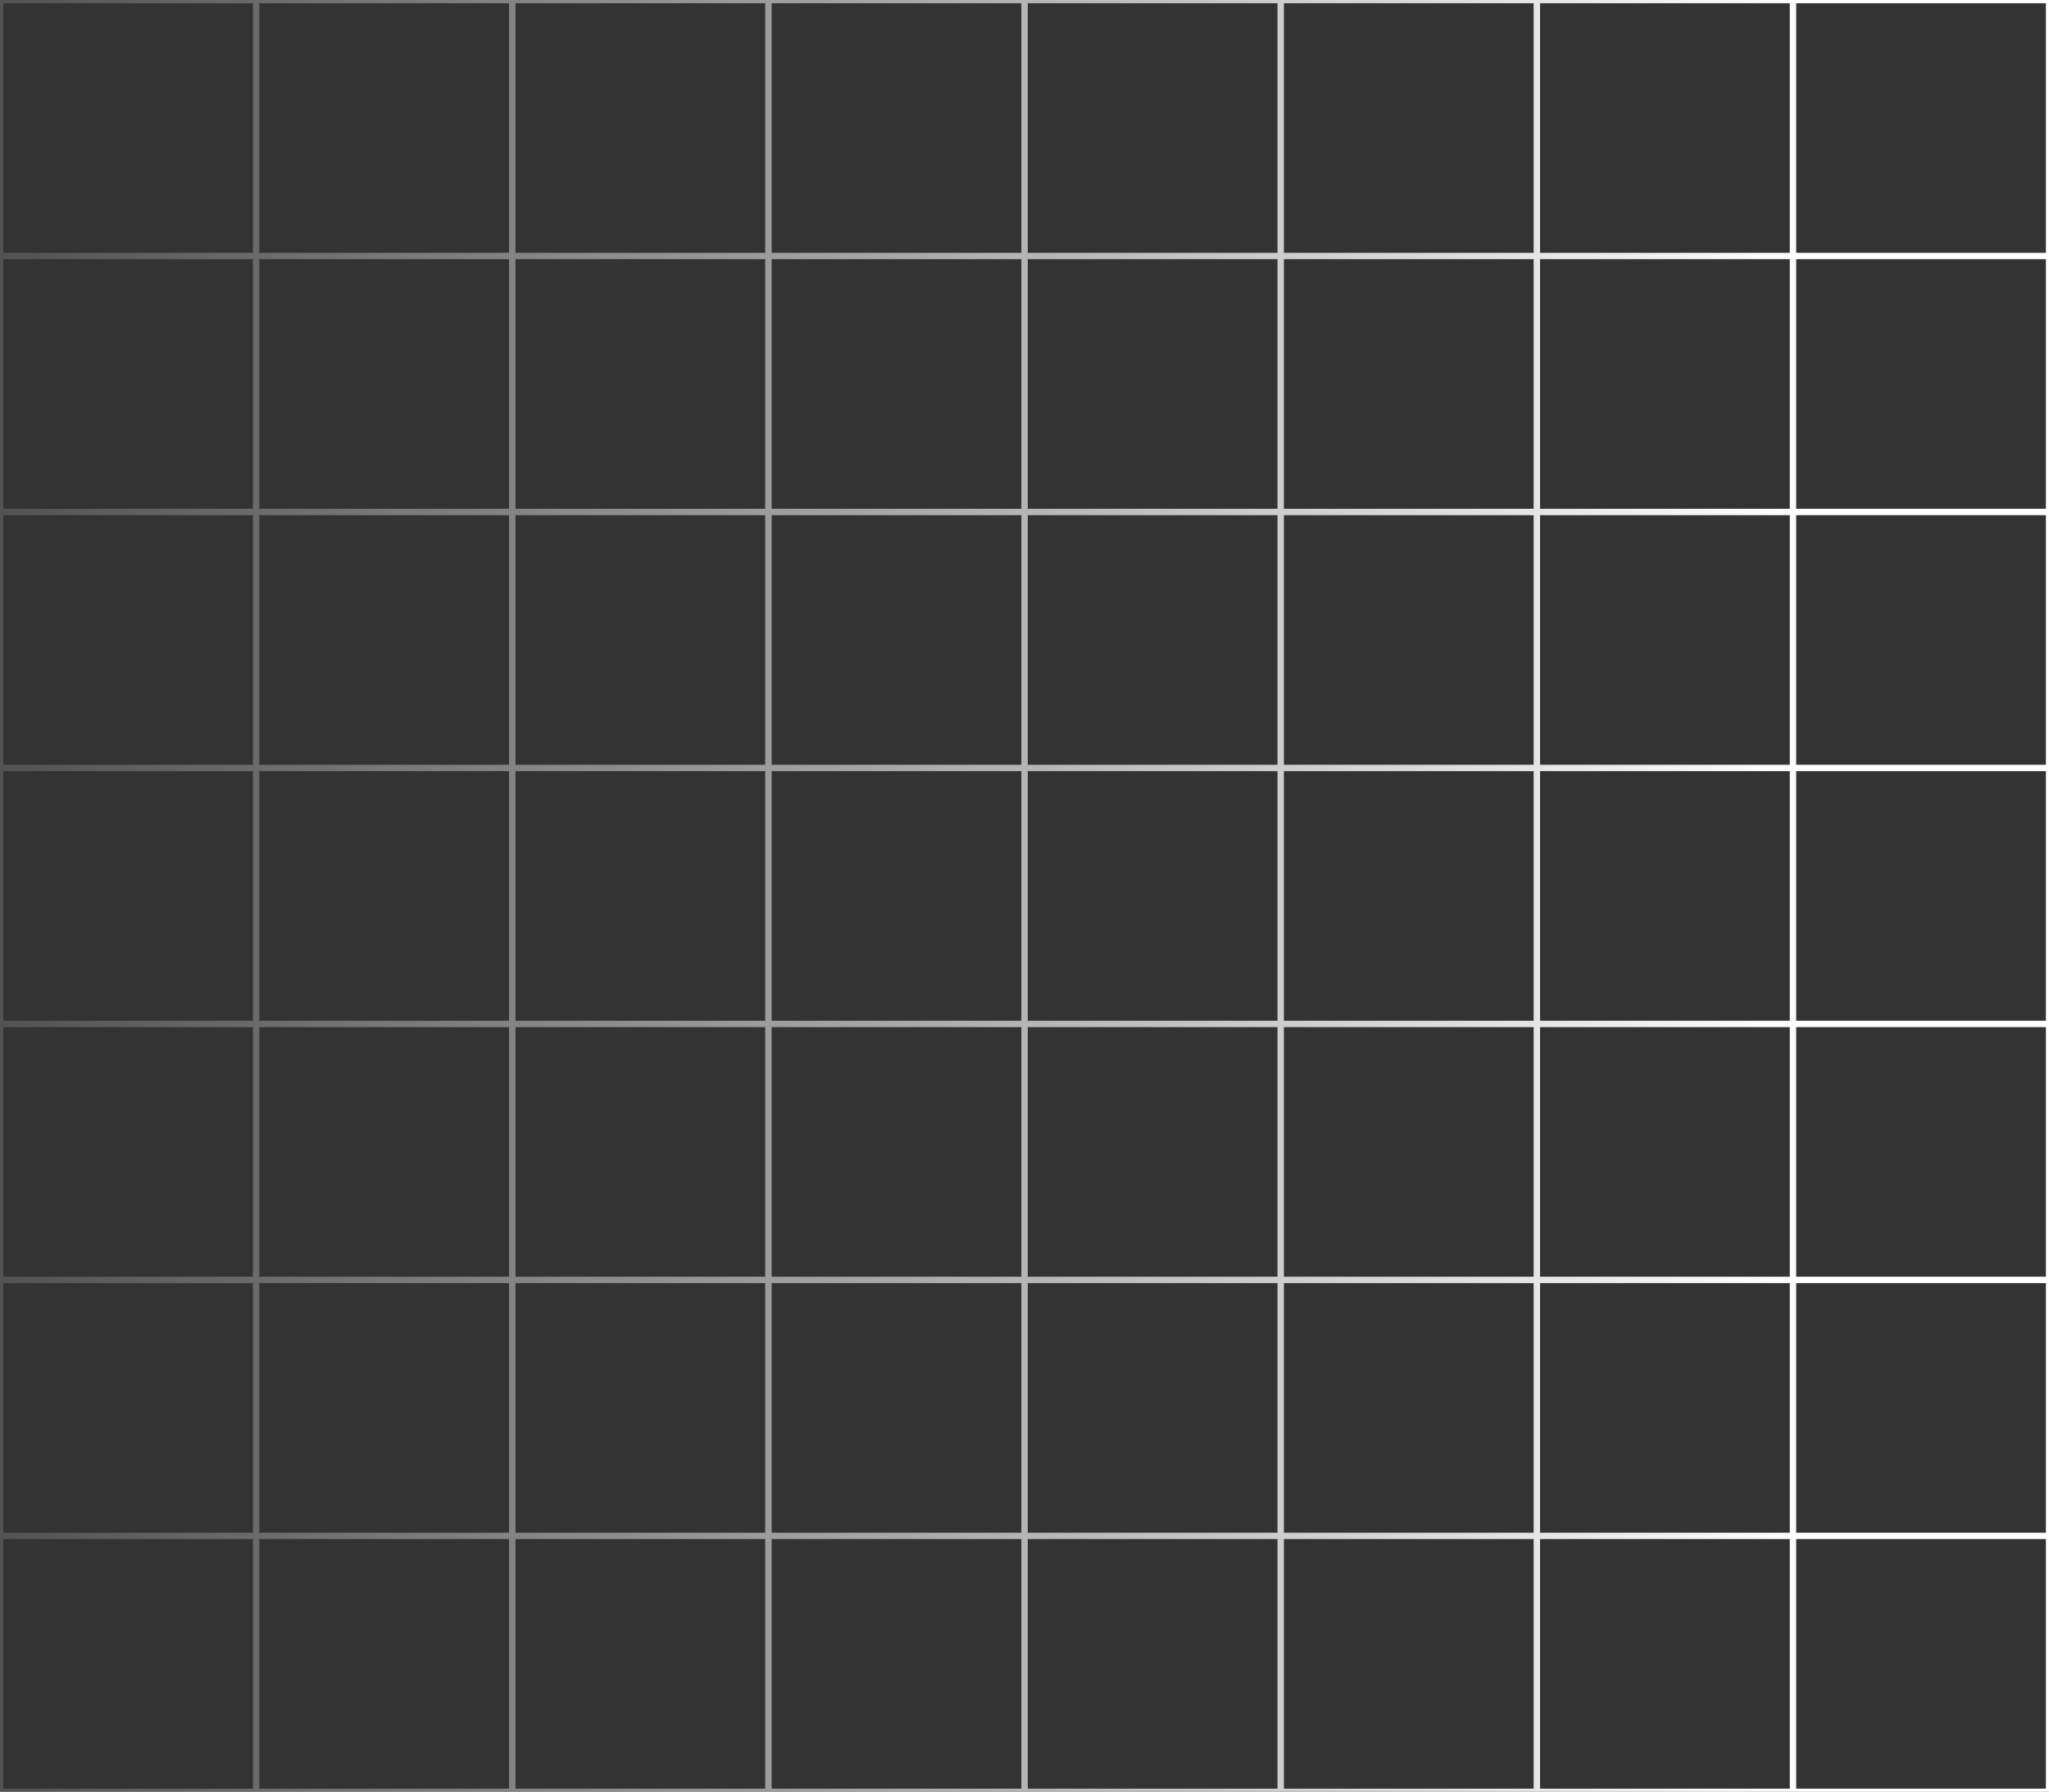 <svg width="926" height="810" viewBox="0 0 926 810" fill="none" xmlns="http://www.w3.org/2000/svg">
<rect x="0" y="0" width="926" height="810" fill="#333333" stroke="none"/>
<path fill-rule="evenodd" clip-rule="evenodd" d="M0 0H926.056V810H0V0ZM1.447 1.446H114.31V114.268H1.447V1.446ZM117.204 1.446H230.067V114.268H117.204V1.446ZM345.824 1.446H232.961V114.268H345.824V1.446ZM348.718 1.446H461.581V114.268H348.718V1.446ZM577.338 1.446H464.475V114.268H577.338V1.446ZM580.232 1.446H693.095V114.268H580.232V1.446ZM808.852 1.446H695.989V114.268H808.852V1.446ZM811.746 1.446H924.609V114.268H811.746V1.446ZM114.31 117.161H1.447V229.982H114.31V117.161ZM117.204 117.161H230.067V229.982H117.204V117.161ZM345.824 117.161H232.961V229.982H345.824V117.161ZM348.718 117.161H461.581V229.982H348.718V117.161ZM577.338 117.161H464.475V229.982H577.338V117.161ZM580.232 117.161H693.095V229.982H580.232V117.161ZM808.852 117.161H695.989V229.982H808.852V117.161ZM811.746 117.161H924.609V229.982H811.746V117.161ZM114.31 232.875H1.447V345.696H114.31V232.875ZM117.204 232.875H230.067V345.696H117.204V232.875ZM345.824 232.875H232.961V345.696H345.824V232.875ZM348.718 232.875H461.581V345.696H348.718V232.875ZM577.338 232.875H464.475V345.696H577.338V232.875ZM580.232 232.875H693.095V345.696H580.232V232.875ZM808.852 232.875H695.989V345.696H808.852V232.875ZM811.746 232.875H924.609V345.696H811.746V232.875ZM114.31 348.589H1.447V461.411H114.31V348.589ZM117.204 348.589H230.067V461.411H117.204V348.589ZM345.824 348.589H232.961V461.411H345.824V348.589ZM348.718 348.589H461.581V461.411H348.718V348.589ZM577.338 348.589H464.475V461.411H577.338V348.589ZM580.232 348.589H693.095V461.411H580.232V348.589ZM808.852 348.589H695.989V461.411H808.852V348.589ZM811.746 348.589H924.609V461.411H811.746V348.589ZM114.31 464.304H1.447V577.125H114.31V464.304ZM117.204 464.304H230.067V577.125H117.204V464.304ZM345.824 464.304H232.961V577.125H345.824V464.304ZM348.718 464.304H461.581V577.125H348.718V464.304ZM577.338 464.304H464.475V577.125H577.338V464.304ZM580.232 464.304H693.095V577.125H580.232V464.304ZM808.852 464.304H695.989V577.125H808.852V464.304ZM811.746 464.304H924.609V577.125H811.746V464.304ZM114.31 580.018H1.447V692.839H114.31V580.018ZM117.204 580.018H230.067V692.839H117.204V580.018ZM345.824 580.018H232.961V692.839H345.824V580.018ZM348.718 580.018H461.581V692.839H348.718V580.018ZM577.338 580.018H464.475V692.839H577.338V580.018ZM580.232 580.018H693.095V692.839H580.232V580.018ZM808.852 580.018H695.989V692.839H808.852V580.018ZM811.746 580.018H924.609V692.839H811.746V580.018ZM114.31 695.732H1.447V808.554H114.31V695.732ZM117.204 695.732H230.067V808.554H117.204V695.732ZM345.824 695.732H232.961V808.554H345.824V695.732ZM348.718 695.732H461.581V808.554H348.718V695.732ZM577.338 695.732H464.475V808.554H577.338V695.732ZM580.232 695.732H693.095V808.554H580.232V695.732ZM808.852 695.732H695.989V808.554H808.852V695.732ZM811.746 695.732H924.609V808.554H811.746V695.732Z" fill="url(#paint0_linear_109_31)"/>
<defs>
<linearGradient id="paint0_linear_109_31" x1="-148" y1="405" x2="813.5" y2="405" gradientUnits="userSpaceOnUse">
<stop stop-color="white" stop-opacity="0"/>
<stop offset="1" stop-color="white"/>
</linearGradient>
</defs>
</svg>
